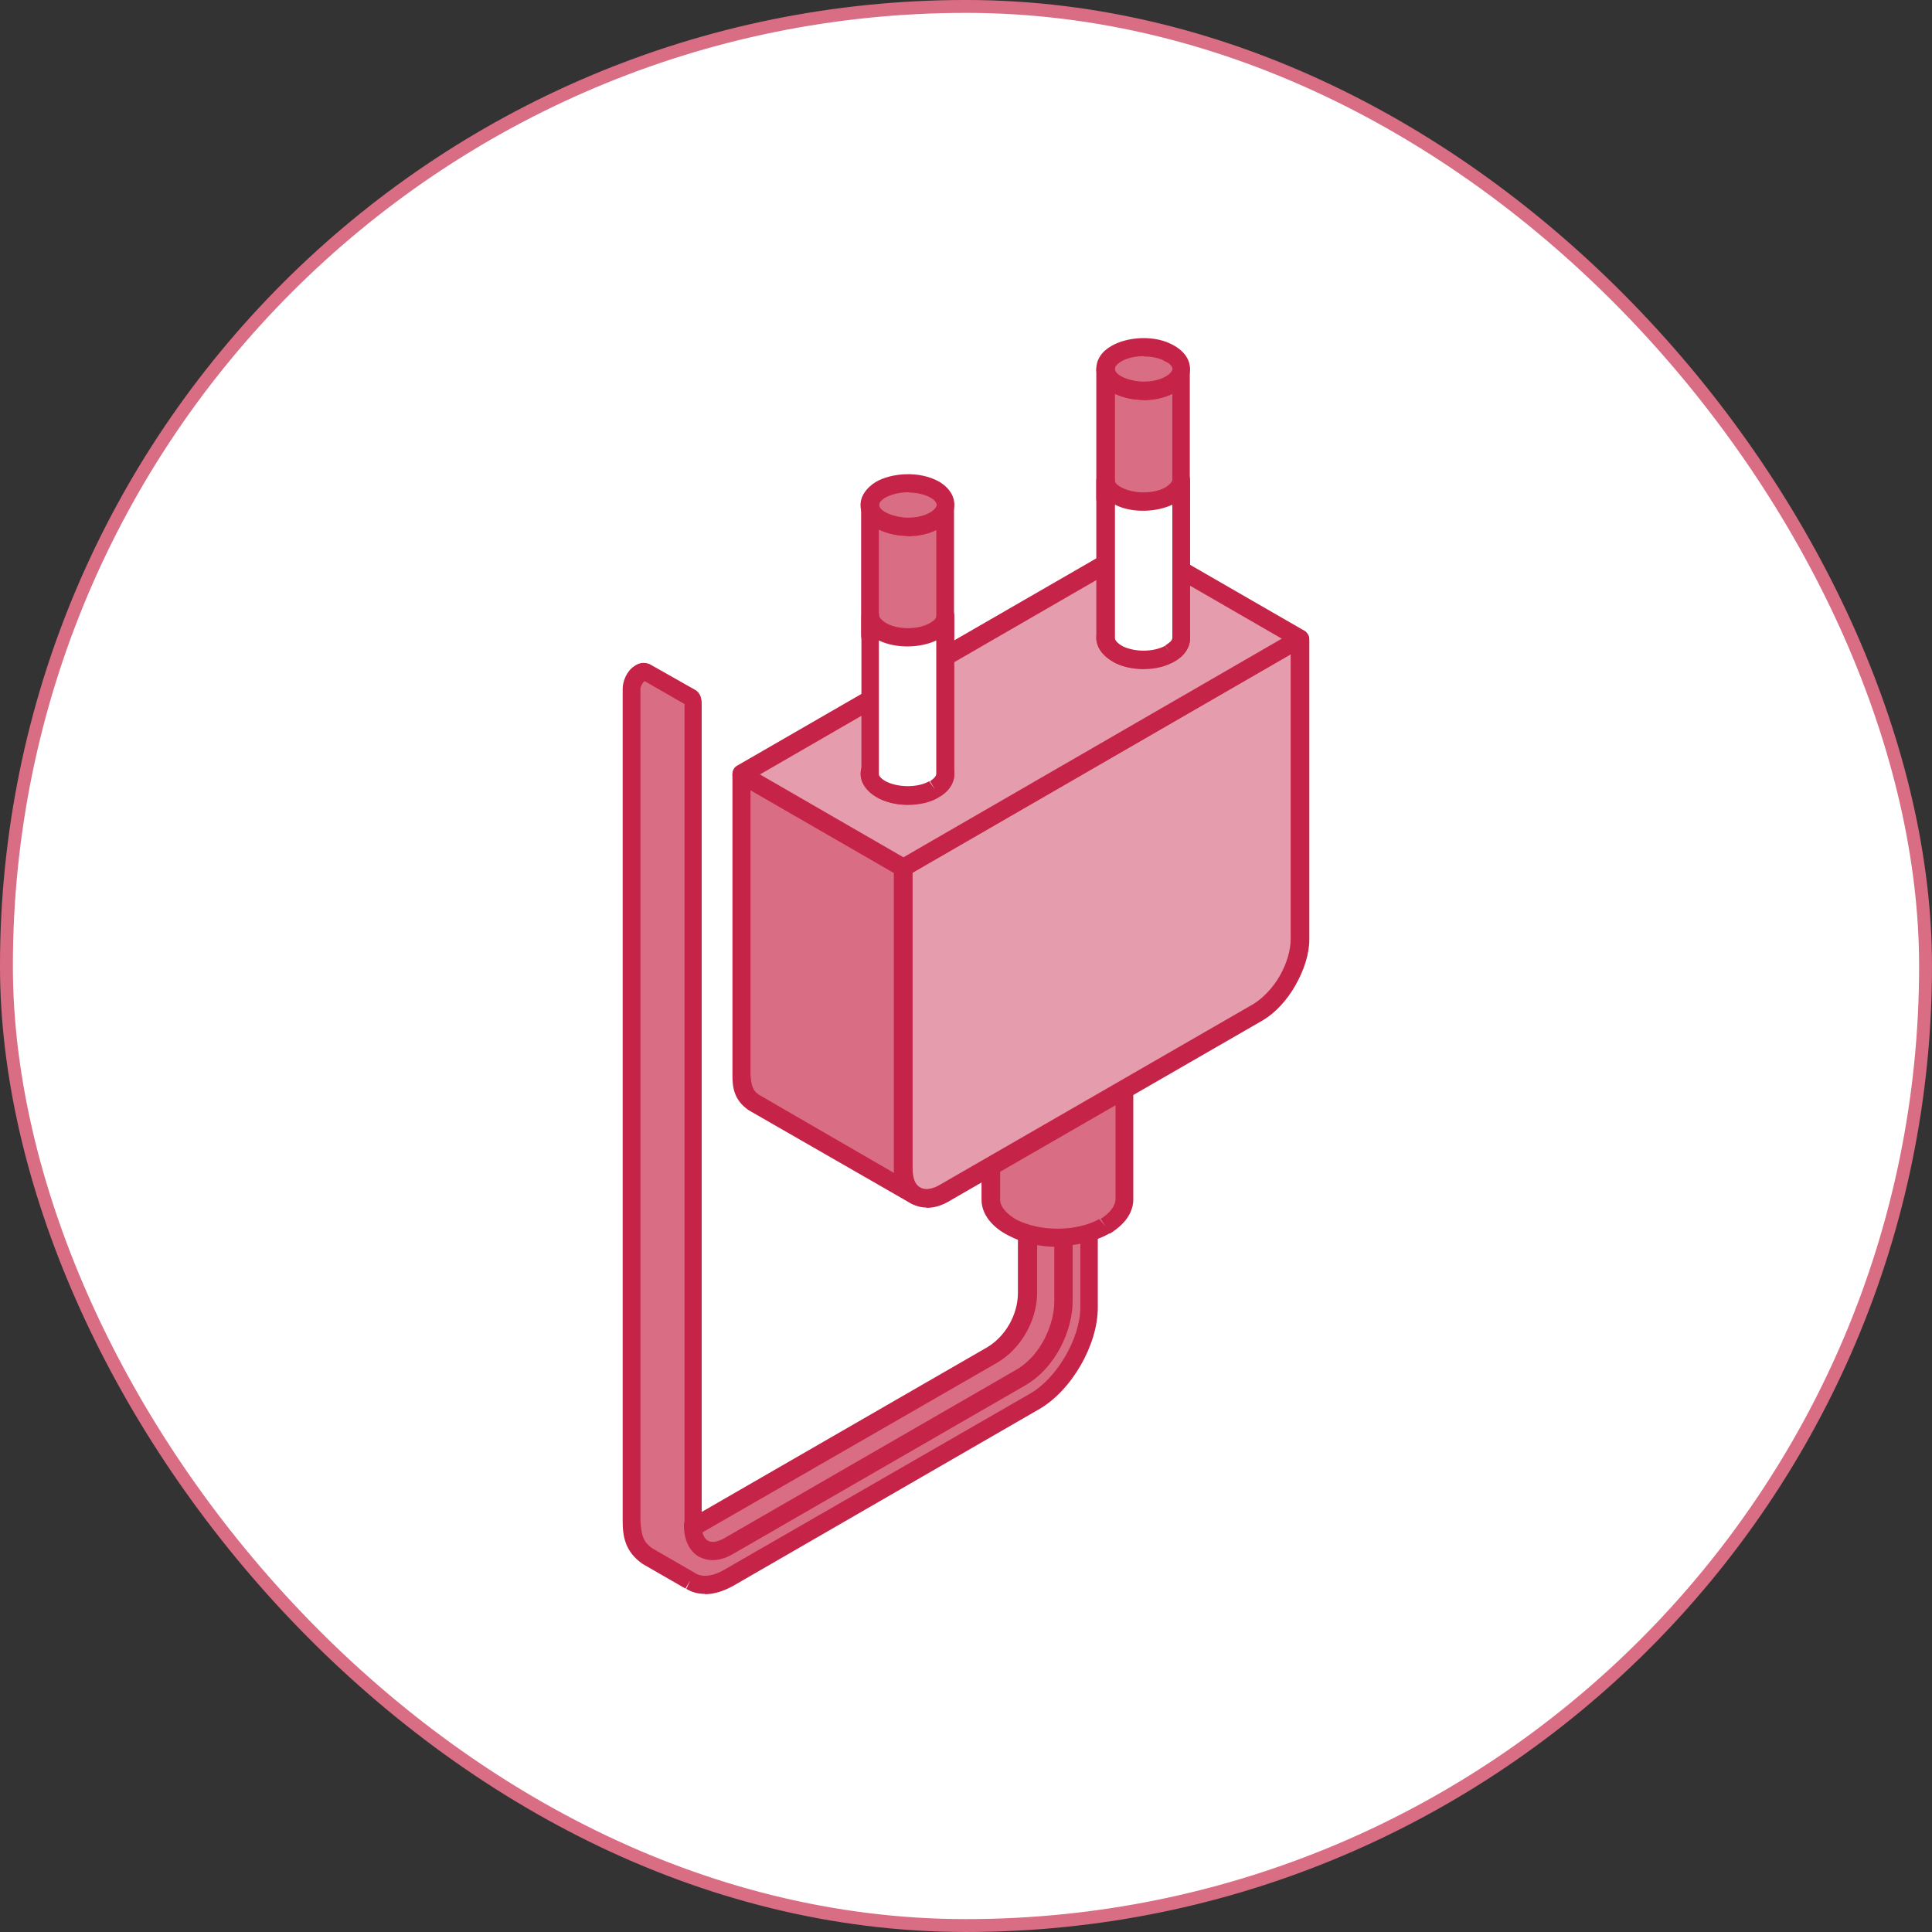 <svg width="100" height="100" viewBox="0 0 100 100" fill="none" xmlns="http://www.w3.org/2000/svg">
<rect x="0" y="0" width="100" height="100" fill="#333333" stroke="none"/>
<rect x="0.333" y="0.333" width="99.333" height="99.333" rx="49.667" fill="white"/>
<rect x="0.333" y="0.333" width="99.333" height="99.333" rx="49.667" stroke="#D96D84" stroke-width="0.667"/>
<g clip-path="url(#clip0_128_28332)">
<path fill-rule="evenodd" clip-rule="evenodd" d="M35.722 81.811L33.517 80.54C32.828 80.081 32.721 79.499 32.675 78.733V35.645C32.675 35.277 33.042 34.634 33.471 34.803L35.722 36.089C35.798 36.135 35.875 36.242 35.875 36.395V79.055L51.325 70.143C52.412 69.5 53.162 68.198 53.162 66.897V61.155L54.127 60.619L56.332 61.92V67.662C56.332 69.439 55.092 71.628 53.53 72.532L37.728 81.658C36.962 82.102 36.242 82.148 35.768 81.857L35.722 81.826V81.811Z" fill="#D96D84"/>
<path fill-rule="evenodd" clip-rule="evenodd" d="M33.348 35.262C33.272 35.323 33.149 35.522 33.149 35.645V78.733C33.195 79.422 33.272 79.82 33.792 80.157L35.967 81.413L36.013 81.444C36.38 81.658 36.931 81.581 37.498 81.244L53.346 72.118C54.709 71.322 55.918 69.27 55.918 67.662V62.196L54.157 61.17L53.683 61.431V66.897C53.683 68.352 52.841 69.822 51.6 70.541L36.12 79.453C35.997 79.545 35.798 79.545 35.676 79.453C35.507 79.361 35.431 79.208 35.431 79.04V36.441L33.379 35.262H33.348ZM36.487 82.5C36.12 82.5 35.798 82.408 35.523 82.24L35.722 81.811L35.477 82.224L33.272 80.954C32.353 80.326 32.23 79.514 32.23 78.749V35.645C32.23 35.277 32.429 34.742 32.828 34.481C33.073 34.297 33.348 34.267 33.624 34.374L35.951 35.691C36.196 35.813 36.319 36.074 36.319 36.41V78.258L51.08 69.745C52.044 69.178 52.688 68.045 52.688 66.912V61.17C52.688 61.002 52.81 60.849 52.932 60.757L53.897 60.221C54.02 60.129 54.219 60.129 54.372 60.221L56.577 61.522C56.745 61.599 56.822 61.767 56.822 61.936V67.678C56.822 69.623 55.459 71.981 53.775 72.945L37.972 82.071C37.452 82.362 36.962 82.515 36.487 82.515V82.5Z" fill="#C52347"/>
<path fill-rule="evenodd" clip-rule="evenodd" d="M36.886 80.754C36.641 80.754 36.411 80.693 36.166 80.571C35.676 80.28 35.4 79.698 35.4 78.948C35.4 78.687 35.599 78.473 35.875 78.473C36.12 78.473 36.319 78.687 36.319 78.948C36.319 79.346 36.442 79.637 36.641 79.744C36.84 79.866 37.161 79.805 37.483 79.621L52.611 70.893C53.897 70.143 54.571 68.52 54.571 67.356V62.12C54.571 61.859 54.77 61.645 55.046 61.645C55.291 61.645 55.52 61.859 55.52 62.12V67.356C55.52 68.811 54.678 70.771 53.071 71.705L37.942 80.433C37.575 80.647 37.222 80.754 36.855 80.754H36.886Z" fill="#C52347"/>
<path fill-rule="evenodd" clip-rule="evenodd" d="M57.22 63.482C57.695 63.191 58.185 62.732 58.215 62.12V50.268C58.169 50.88 57.741 51.294 57.251 51.6C55.811 52.473 53.285 52.442 51.953 51.401C51.6 51.125 51.264 50.727 51.264 50.268V62.12C51.264 62.763 51.861 63.283 52.382 63.559C53.744 64.263 55.75 64.248 57.113 63.528L57.19 63.498L57.22 63.482Z" fill="#D96D84"/>
<path fill-rule="evenodd" clip-rule="evenodd" d="M51.768 51.83V62.104C51.768 62.518 52.212 62.901 52.611 63.13C53.851 63.758 55.704 63.758 56.898 63.099L57.219 63.482L56.974 63.084C57.25 62.916 57.694 62.564 57.74 62.104V51.845C57.663 51.906 57.572 51.952 57.495 51.998C55.887 52.993 53.208 52.917 51.753 51.845L51.768 51.83ZM54.739 64.539C53.851 64.539 52.932 64.34 52.212 63.957C51.324 63.513 50.804 62.824 50.804 62.104V50.237C50.804 49.977 51.003 49.778 51.248 49.763C51.493 49.732 51.722 49.962 51.768 50.207C51.768 50.574 52.044 50.85 52.212 50.988C53.376 51.876 55.704 51.952 57.02 51.156C57.495 50.865 57.709 50.559 57.74 50.191C57.74 49.931 57.985 49.732 58.215 49.747C58.46 49.747 58.659 49.962 58.659 50.222V62.074C58.659 62.778 58.215 63.375 57.449 63.85C57.403 63.85 57.403 63.85 57.403 63.85L57.357 63.88C56.592 64.294 55.627 64.493 54.708 64.493L54.739 64.539Z" fill="#C52347"/>
<path fill-rule="evenodd" clip-rule="evenodd" d="M54.739 52.213C55.627 52.213 56.546 52.014 57.219 51.631C57.862 51.233 58.215 50.727 58.215 50.207C58.215 49.686 57.847 49.181 57.219 48.783C56.53 48.385 55.612 48.185 54.739 48.185C53.866 48.185 52.978 48.385 52.289 48.783C51.6 49.166 51.278 49.686 51.278 50.207C51.278 50.727 51.6 51.233 52.289 51.631C52.978 52.014 53.851 52.213 54.739 52.213Z" fill="white"/>
<path fill-rule="evenodd" clip-rule="evenodd" d="M54.739 48.675C53.897 48.675 53.1 48.859 52.534 49.196C52.059 49.487 51.768 49.855 51.768 50.207C51.768 50.559 52.044 50.926 52.534 51.217C53.698 51.891 55.78 51.891 56.99 51.217C57.465 50.926 57.755 50.559 57.755 50.207C57.755 49.855 57.48 49.487 56.99 49.196C56.393 48.859 55.581 48.675 54.739 48.675ZM54.739 52.687C53.728 52.687 52.779 52.458 52.044 52.029C51.248 51.569 50.804 50.911 50.804 50.207C50.804 49.502 51.248 48.844 52.044 48.385C53.483 47.542 55.979 47.542 57.419 48.385C58.215 48.844 58.705 49.502 58.705 50.207C58.705 50.911 58.23 51.569 57.419 52.029C56.699 52.458 55.734 52.687 54.724 52.687H54.739Z" fill="#C52347"/>
<path fill-rule="evenodd" clip-rule="evenodd" d="M54.739 51.677C55.536 51.677 56.347 51.508 56.944 51.156C57.511 50.804 57.833 50.36 57.833 49.901C57.833 49.441 57.511 48.982 56.944 48.645C56.347 48.293 55.536 48.124 54.739 48.124C53.943 48.124 53.178 48.308 52.565 48.645C51.968 48.997 51.647 49.441 51.647 49.901C51.647 50.36 51.968 50.819 52.565 51.156C53.162 51.508 53.974 51.677 54.739 51.677Z" fill="#D96D84"/>
<path fill-rule="evenodd" clip-rule="evenodd" d="M54.74 48.584C54.02 48.584 53.3 48.752 52.81 49.043C52.366 49.288 52.121 49.594 52.121 49.885C52.121 50.176 52.366 50.498 52.81 50.727C53.806 51.325 55.658 51.325 56.7 50.727C57.098 50.482 57.343 50.176 57.343 49.885C57.343 49.594 57.098 49.273 56.7 49.028C56.179 48.737 55.459 48.568 54.74 48.568V48.584ZM54.74 52.151C53.852 52.151 52.979 51.937 52.336 51.569C51.616 51.156 51.218 50.559 51.218 49.901C51.218 49.242 51.616 48.66 52.336 48.231C53.652 47.481 55.873 47.481 57.19 48.231C57.909 48.645 58.307 49.257 58.307 49.901C58.307 50.544 57.909 51.141 57.19 51.569C56.501 51.952 55.658 52.151 54.74 52.151Z" fill="#C52347"/>
<path fill-rule="evenodd" clip-rule="evenodd" d="M67.296 33.057L58.905 28.218C52.045 32.169 45.231 36.12 38.371 40.07V55.627C38.417 56.224 38.494 56.684 39.014 57.036L47.405 61.875C46.885 61.522 46.762 61.063 46.762 60.466V44.909C53.622 40.958 60.436 37.008 67.296 33.057Z" fill="#D96D84"/>
<path fill-rule="evenodd" clip-rule="evenodd" d="M38.845 40.361V55.642C38.891 56.209 38.968 56.454 39.289 56.668L46.272 60.711V44.924C46.272 44.756 46.348 44.602 46.517 44.526L66.33 33.072L58.904 28.785L38.845 40.376V40.361ZM47.389 62.349C47.313 62.349 47.221 62.334 47.144 62.288L38.753 57.465C37.988 56.944 37.911 56.27 37.911 55.673V40.101C37.911 39.932 37.988 39.779 38.11 39.687L58.644 27.836C58.812 27.744 58.965 27.744 59.118 27.836L67.51 32.674C67.632 32.751 67.754 32.919 67.754 33.088C67.754 33.256 67.632 33.409 67.51 33.486L47.206 45.215V60.496C47.206 61.063 47.328 61.293 47.604 61.522C47.849 61.66 47.879 61.951 47.757 62.166C47.68 62.303 47.512 62.38 47.359 62.38L47.389 62.349Z" fill="#C52347"/>
<path fill-rule="evenodd" clip-rule="evenodd" d="M48.921 61.721C55.015 58.184 58.996 55.903 65.121 52.366C65.718 52.014 66.239 51.432 66.652 50.743C67.05 50.054 67.295 49.288 67.295 48.599V33.042C60.435 36.992 53.622 40.943 46.762 44.893V60.45C46.762 61.14 47.007 61.63 47.405 61.859C47.803 62.089 48.324 62.058 48.936 61.706L48.921 61.721Z" fill="#E59DAD"/>
<path fill-rule="evenodd" clip-rule="evenodd" d="M47.236 45.184V60.466C47.236 60.956 47.359 61.323 47.634 61.461C47.879 61.614 48.277 61.553 48.675 61.308L64.876 51.968C65.35 51.677 65.871 51.156 66.239 50.513C66.606 49.87 66.805 49.181 66.805 48.599V33.869L47.221 45.184H47.236ZM47.956 62.502C47.68 62.502 47.389 62.426 47.16 62.288C46.593 61.966 46.272 61.308 46.272 60.481V44.924C46.272 44.756 46.348 44.602 46.517 44.526L67.05 32.659C67.219 32.567 67.372 32.567 67.525 32.659C67.647 32.736 67.77 32.904 67.77 33.072V48.63C67.77 49.38 67.494 50.222 67.05 51.003C66.606 51.784 66.009 52.427 65.366 52.81L49.166 62.15C48.767 62.395 48.369 62.518 47.956 62.518V62.502Z" fill="#C52347"/>
<path fill-rule="evenodd" clip-rule="evenodd" d="M67.296 33.057L58.905 28.218C52.045 32.169 45.231 36.12 38.371 40.07L46.762 44.893C53.622 40.943 60.436 36.992 67.296 33.042V33.057Z" fill="#E59DAD"/>
<path fill-rule="evenodd" clip-rule="evenodd" d="M39.335 40.085L46.761 44.373L66.346 33.057L58.919 28.77L39.335 40.085ZM46.746 45.383C46.67 45.383 46.578 45.368 46.501 45.322L38.11 40.483C37.988 40.407 37.911 40.239 37.911 40.07C37.911 39.902 37.988 39.748 38.11 39.657L58.644 27.805C58.812 27.713 58.965 27.713 59.118 27.805L67.51 32.644C67.632 32.72 67.754 32.889 67.754 33.057C67.754 33.226 67.632 33.379 67.51 33.455L46.976 45.307C46.899 45.353 46.823 45.368 46.731 45.368L46.746 45.383Z" fill="#C52347"/>
<path fill-rule="evenodd" clip-rule="evenodd" d="M60.557 26.565C60.833 26.396 61.124 26.136 61.155 25.799V19.123C61.109 19.46 60.879 19.705 60.588 19.873C59.792 20.363 58.337 20.348 57.572 19.766C57.403 19.613 57.25 19.383 57.204 19.123V25.799C57.204 26.167 57.572 26.458 57.847 26.611C58.613 27.009 59.776 26.994 60.496 26.58H60.542L60.557 26.565Z" fill="#D96D84"/>
<path fill-rule="evenodd" clip-rule="evenodd" d="M60.313 26.182C60.512 26.059 60.68 25.906 60.68 25.799V20.379C59.792 20.807 58.552 20.807 57.71 20.379V25.799C57.71 25.906 57.878 26.075 58.077 26.197C58.72 26.519 59.716 26.519 60.328 26.182H60.313ZM59.195 27.376C58.629 27.376 58.108 27.269 57.664 27.04C57.097 26.748 56.776 26.289 56.745 25.814V19.123C56.745 18.863 56.99 18.664 57.22 18.648C57.495 18.648 57.664 18.848 57.694 19.093C57.694 19.215 57.817 19.337 57.894 19.383C58.46 19.827 59.7 19.873 60.343 19.46C60.619 19.276 60.665 19.138 60.665 19.077C60.665 18.832 60.91 18.602 61.14 18.648C61.385 18.648 61.584 18.863 61.584 19.123V25.799C61.584 26.259 61.308 26.672 60.788 26.978L60.742 27.009C60.297 27.254 59.731 27.376 59.18 27.376H59.195Z" fill="#C52347"/>
<path fill-rule="evenodd" clip-rule="evenodd" d="M59.195 20.226C60.926 20.226 61.798 19.001 60.558 18.296C59.348 17.592 57.235 18.082 57.235 19.093C57.235 19.873 58.399 20.226 59.195 20.226Z" fill="#D96D84"/>
<path fill-rule="evenodd" clip-rule="evenodd" d="M59.195 18.434C58.751 18.434 58.307 18.541 58.031 18.71C57.909 18.786 57.71 18.924 57.71 19.093C57.71 19.445 58.506 19.751 59.195 19.751C60.083 19.751 60.604 19.383 60.68 19.138C60.726 18.955 60.481 18.771 60.313 18.71C60.037 18.526 59.593 18.449 59.195 18.449V18.434ZM59.195 20.7C58.23 20.7 56.745 20.256 56.745 19.093C56.745 18.618 57.021 18.189 57.541 17.898C58.338 17.439 59.792 17.301 60.788 17.898C61.431 18.266 61.706 18.832 61.553 19.399C61.354 20.18 60.389 20.715 59.18 20.715L59.195 20.7Z" fill="#C52347"/>
<path fill-rule="evenodd" clip-rule="evenodd" d="M59.195 34.16C59.67 34.16 60.19 34.052 60.558 33.823C60.956 33.593 61.155 33.302 61.155 33.026C61.155 32.751 60.956 32.445 60.558 32.23C60.19 32.016 59.67 31.909 59.195 31.909C58.674 31.909 58.2 32.016 57.786 32.23C57.419 32.445 57.22 32.736 57.22 33.026C57.22 33.317 57.419 33.608 57.786 33.823C58.184 34.037 58.674 34.16 59.195 34.16Z" fill="white"/>
<path fill-rule="evenodd" clip-rule="evenodd" d="M59.195 32.368C58.751 32.368 58.353 32.46 58.031 32.644C57.832 32.766 57.71 32.919 57.71 33.026C57.71 33.134 57.832 33.302 58.031 33.425C58.629 33.761 59.762 33.761 60.313 33.425C60.558 33.302 60.68 33.149 60.68 33.026C60.68 32.904 60.558 32.751 60.313 32.644C60.037 32.475 59.624 32.368 59.195 32.368ZM59.195 34.634C58.598 34.634 57.985 34.496 57.587 34.236C57.067 33.945 56.745 33.501 56.745 33.026C56.745 32.552 57.067 32.123 57.587 31.817C58.429 31.311 59.915 31.311 60.803 31.817C61.323 32.108 61.599 32.552 61.599 33.026C61.599 33.501 61.323 33.945 60.803 34.236C60.359 34.496 59.807 34.634 59.195 34.634Z" fill="#C52347"/>
<path fill-rule="evenodd" clip-rule="evenodd" d="M60.558 33.807C60.833 33.639 61.124 33.394 61.155 33.042V24.865C61.109 25.233 60.833 25.493 60.512 25.661C59.716 26.105 58.307 26.09 57.587 25.478C57.388 25.325 57.266 25.11 57.22 24.865V33.042C57.22 33.44 57.618 33.731 57.939 33.899C58.705 34.252 59.777 34.236 60.512 33.838H60.558V33.807Z" fill="white"/>
<path fill-rule="evenodd" clip-rule="evenodd" d="M60.313 33.425L60.558 33.807L60.313 33.409C60.512 33.287 60.68 33.149 60.68 33.026V26.121C59.884 26.503 58.598 26.58 57.71 26.121V33.042C57.71 33.164 57.909 33.348 58.154 33.471C58.797 33.761 59.716 33.746 60.313 33.425ZM59.195 34.619C58.674 34.619 58.2 34.527 57.756 34.328C57.158 34.037 56.791 33.562 56.745 33.057V24.865C56.745 24.605 56.99 24.406 57.22 24.39C57.419 24.39 57.664 24.59 57.694 24.834C57.694 24.942 57.771 25.049 57.863 25.11C58.429 25.554 59.624 25.615 60.313 25.233C60.634 25.034 60.68 24.88 60.68 24.819C60.68 24.574 60.849 24.345 61.155 24.375C61.4 24.375 61.599 24.59 61.599 24.85V33.026C61.599 33.486 61.323 33.899 60.803 34.206L60.757 34.236C60.313 34.481 59.746 34.604 59.195 34.604V34.619Z" fill="#C52347"/>
<path fill-rule="evenodd" clip-rule="evenodd" d="M48.4 33.608C48.676 33.44 48.967 33.18 48.967 32.827V26.151C48.921 26.503 48.722 26.733 48.446 26.902C47.604 27.392 46.195 27.376 45.445 26.794C45.246 26.641 45.078 26.412 45.047 26.151V32.827C45.093 33.195 45.414 33.486 45.69 33.639C46.456 34.037 47.619 34.022 48.385 33.624H48.431L48.4 33.608Z" fill="#D96D84"/>
<path fill-rule="evenodd" clip-rule="evenodd" d="M48.109 33.21L48.385 33.608L48.14 33.195C48.339 33.072 48.462 32.935 48.462 32.812V27.407C47.573 27.836 46.333 27.836 45.491 27.407V32.827C45.491 32.935 45.644 33.103 45.889 33.226C46.486 33.547 47.497 33.547 48.094 33.21H48.109ZM46.992 34.405C46.425 34.405 45.904 34.297 45.46 34.068C44.894 33.777 44.572 33.333 44.572 32.843V26.151C44.572 25.891 44.771 25.692 45.016 25.677C45.261 25.615 45.491 25.876 45.491 26.121C45.491 26.243 45.614 26.35 45.69 26.412C46.257 26.856 47.497 26.902 48.14 26.488C48.462 26.305 48.462 26.151 48.462 26.105C48.508 25.845 48.661 25.631 48.936 25.661C49.212 25.661 49.38 25.876 49.38 26.136V32.812C49.38 33.287 49.105 33.7 48.615 33.991C48.615 33.991 48.615 33.991 48.569 33.991C48.094 34.252 47.528 34.374 46.961 34.374L46.992 34.405Z" fill="#C52347"/>
<path fill-rule="evenodd" clip-rule="evenodd" d="M46.991 27.269C48.752 27.269 49.594 26.044 48.4 25.34C47.16 24.636 45.031 25.125 45.031 26.136C45.031 26.917 46.241 27.269 46.991 27.269Z" fill="#D96D84"/>
<path fill-rule="evenodd" clip-rule="evenodd" d="M47.037 25.478C46.562 25.478 46.149 25.585 45.827 25.753C45.705 25.83 45.506 25.968 45.506 26.136C45.506 26.488 46.348 26.794 46.991 26.794C47.879 26.794 48.4 26.427 48.476 26.182C48.522 25.998 48.277 25.814 48.155 25.753C47.833 25.57 47.389 25.493 47.037 25.493V25.478ZM46.991 27.744C46.072 27.744 44.541 27.3 44.541 26.136C44.541 25.661 44.863 25.233 45.337 24.942C46.133 24.482 47.588 24.345 48.629 24.942C49.227 25.309 49.517 25.86 49.349 26.442C49.15 27.223 48.185 27.759 46.976 27.759L46.991 27.744Z" fill="#C52347"/>
<path fill-rule="evenodd" clip-rule="evenodd" d="M46.991 41.203C47.512 41.203 48.002 41.096 48.4 40.866C48.767 40.652 48.967 40.361 48.967 40.07C48.967 39.779 48.767 39.488 48.4 39.274C48.002 39.059 47.512 38.952 46.991 38.952C46.471 38.952 45.996 39.059 45.628 39.274C45.23 39.488 45.031 39.779 45.031 40.07C45.031 40.361 45.23 40.652 45.628 40.866C45.996 41.081 46.471 41.203 46.991 41.203Z" fill="white"/>
<path fill-rule="evenodd" clip-rule="evenodd" d="M46.991 39.412C46.547 39.412 46.149 39.504 45.873 39.672C45.628 39.794 45.506 39.948 45.506 40.055C45.506 40.177 45.628 40.33 45.873 40.438C46.44 40.774 47.557 40.774 48.155 40.438C48.354 40.315 48.476 40.177 48.476 40.055C48.476 39.932 48.354 39.779 48.155 39.672C47.833 39.504 47.435 39.412 46.991 39.412ZM46.991 41.663C46.394 41.663 45.827 41.525 45.383 41.264C44.863 40.974 44.541 40.529 44.541 40.055C44.541 39.58 44.863 39.136 45.383 38.845C46.271 38.34 47.711 38.34 48.629 38.845C49.104 39.136 49.395 39.58 49.395 40.055C49.395 40.529 49.119 40.974 48.599 41.264C48.201 41.525 47.588 41.663 46.991 41.663Z" fill="#C52347"/>
<path fill-rule="evenodd" clip-rule="evenodd" d="M48.4 40.851C48.675 40.683 48.967 40.422 48.967 40.07V31.893C48.92 32.261 48.645 32.521 48.369 32.69C47.527 33.149 46.118 33.118 45.399 32.521C45.2 32.368 45.077 32.154 45.031 31.893V40.07C45.077 40.468 45.429 40.759 45.751 40.912C46.517 41.264 47.588 41.264 48.354 40.851H48.4Z" fill="white"/>
<path fill-rule="evenodd" clip-rule="evenodd" d="M48.109 40.453L48.384 40.851L48.139 40.438C48.216 40.376 48.461 40.223 48.461 40.055V33.149C47.665 33.532 46.409 33.593 45.49 33.149V40.07C45.49 40.193 45.689 40.376 45.934 40.483C46.578 40.774 47.542 40.759 48.093 40.438L48.109 40.453ZM46.991 41.647C46.47 41.647 45.996 41.555 45.552 41.356C44.954 41.065 44.587 40.606 44.587 40.085V31.893C44.587 31.633 44.786 31.434 45.031 31.419C45.307 31.419 45.506 31.618 45.506 31.863C45.506 31.97 45.628 32.077 45.705 32.138C46.225 32.582 47.435 32.644 48.109 32.261C48.476 32.062 48.476 31.909 48.476 31.848C48.522 31.587 48.721 31.358 48.951 31.403C49.227 31.403 49.395 31.618 49.395 31.878V40.055C49.395 40.529 49.119 40.928 48.629 41.234H48.583L48.537 41.264C48.093 41.509 47.542 41.632 46.976 41.632L46.991 41.647Z" fill="#C52347"/>
</g>
<defs>
<clipPath id="clip0_128_28332">
<rect width="35.539" height="65" fill="white" transform="translate(32.23 17.5)"/>
</clipPath>
</defs>
</svg>
